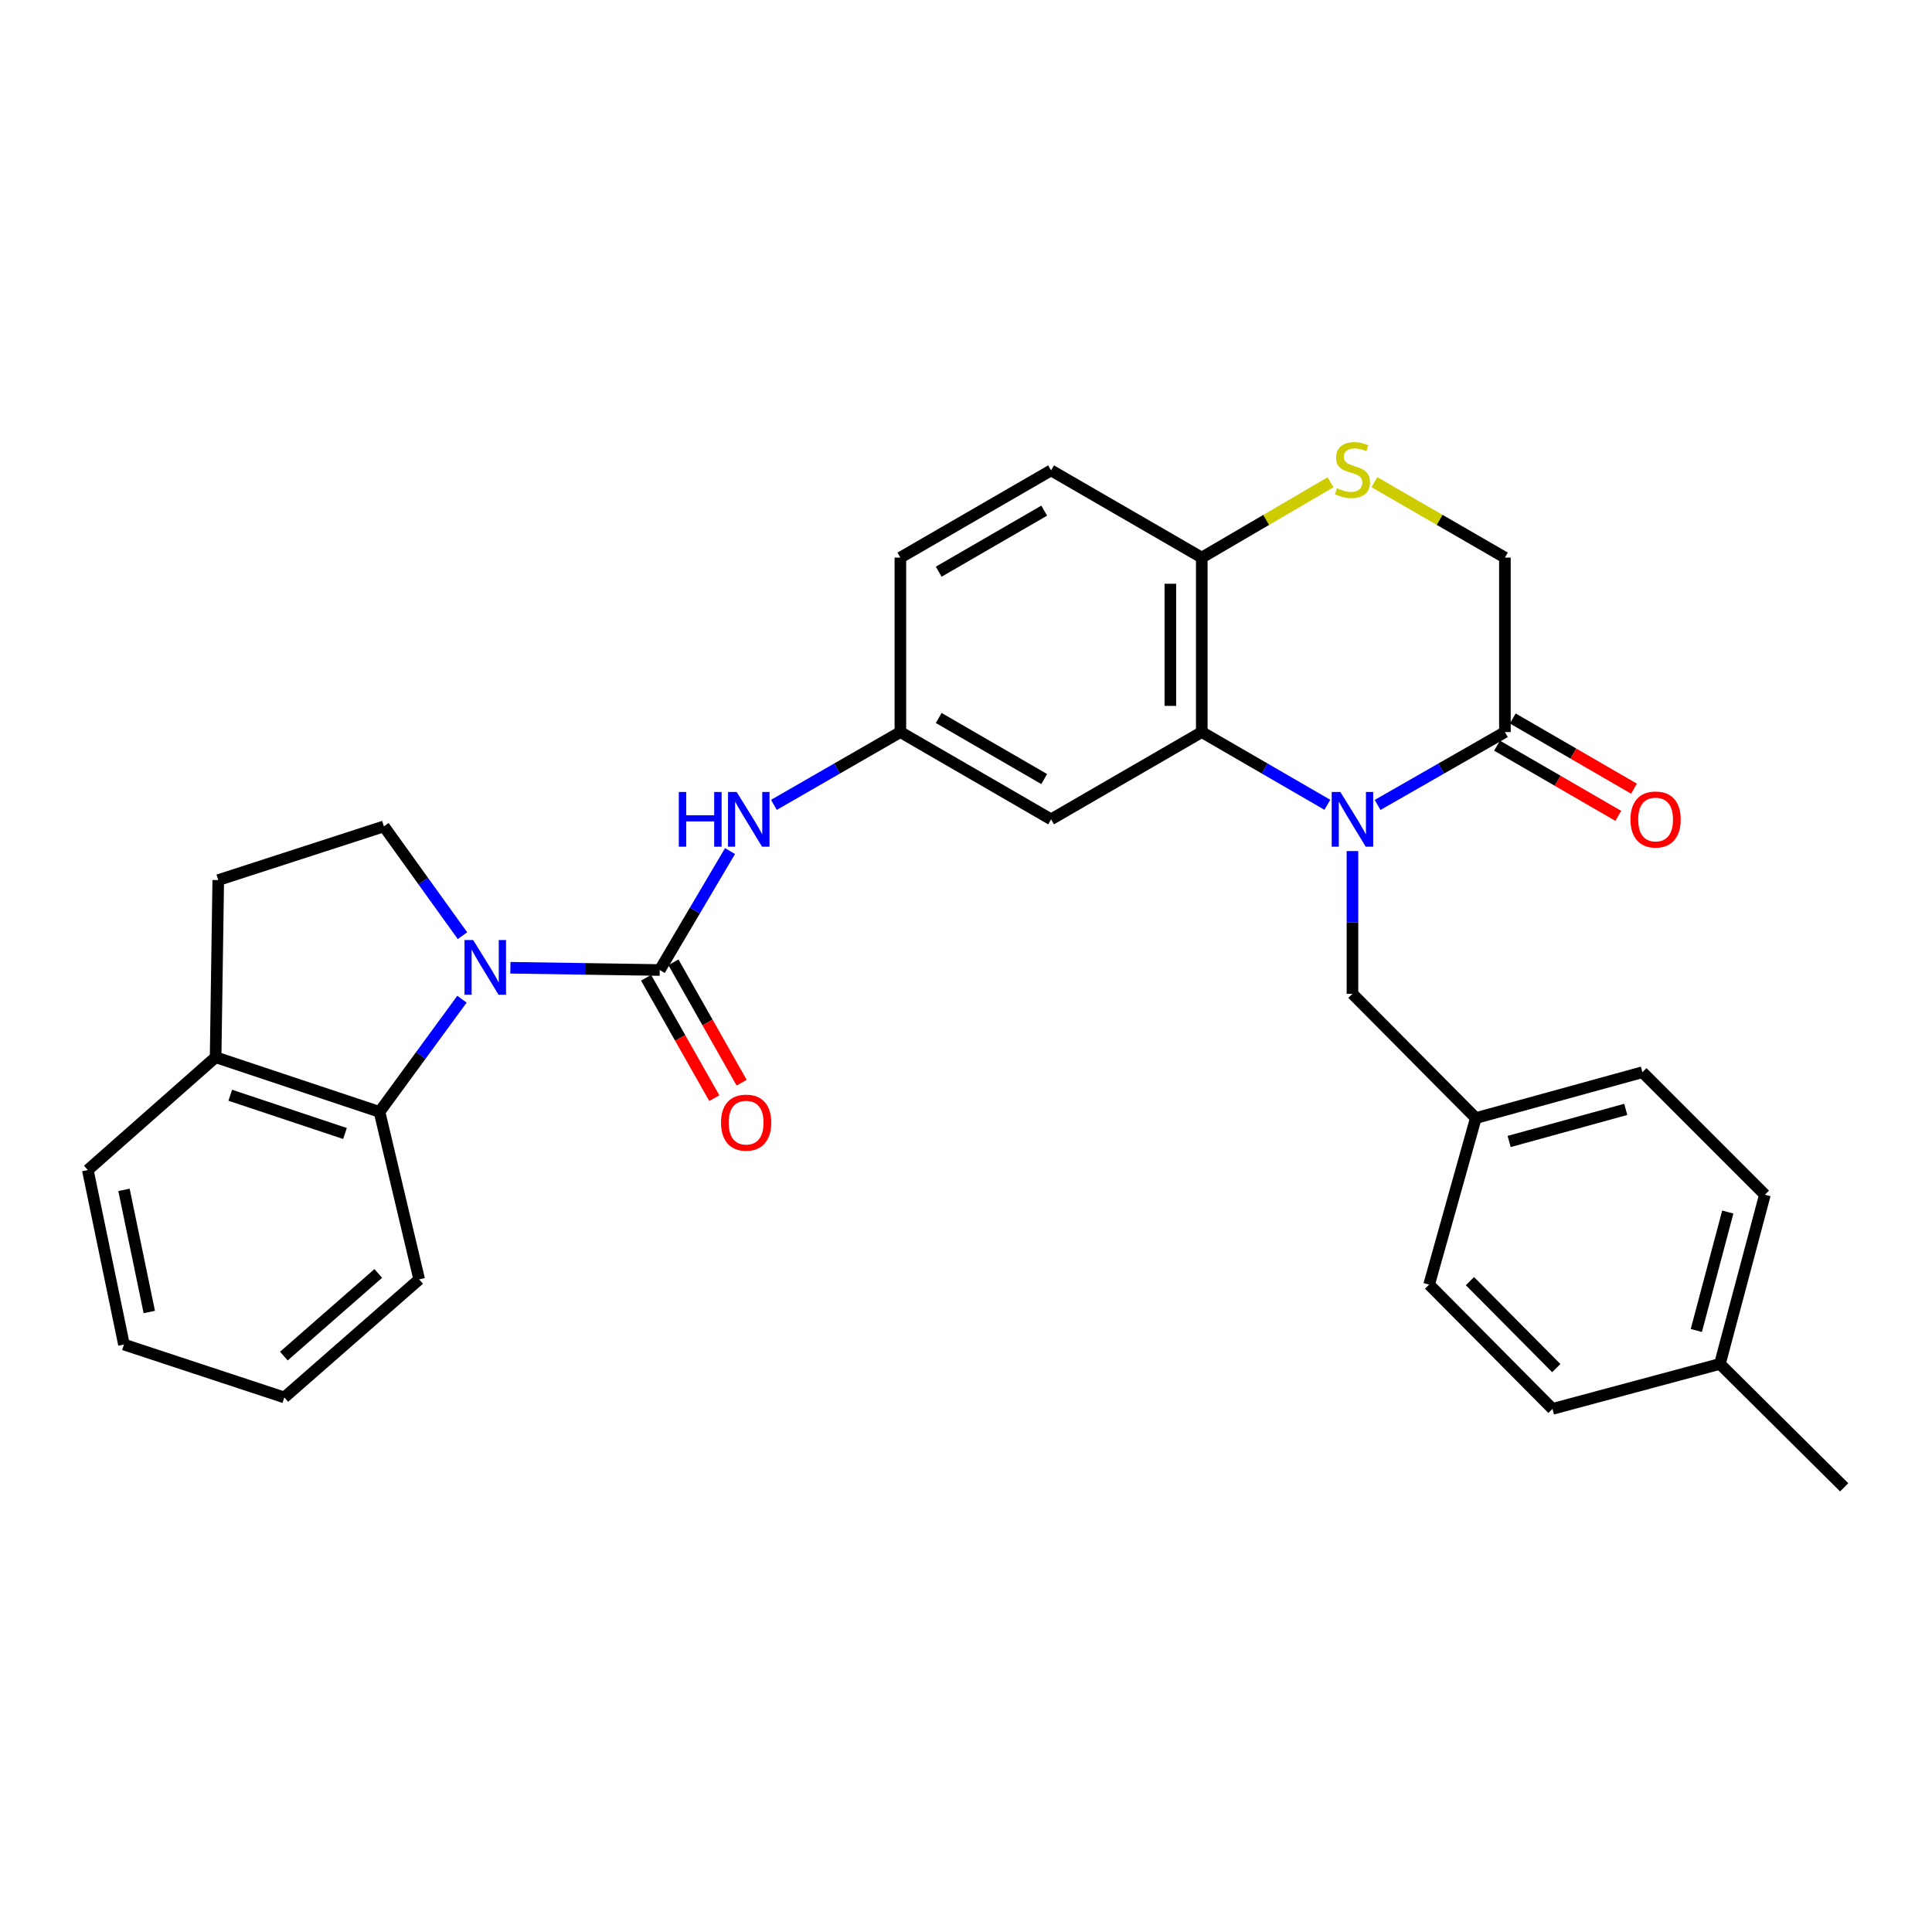 <?xml version='1.0' encoding='iso-8859-1'?>
<svg version='1.1' baseProfile='full'
              xmlns='http://www.w3.org/2000/svg'
                      xmlns:rdkit='http://www.rdkit.org/xml'
                      xmlns:xlink='http://www.w3.org/1999/xlink'
                  xml:space='preserve'
width='1000px' height='1000px' viewBox='0 0 1000 1000'>
<!-- END OF HEADER -->
<rect style='opacity:1.0;fill:#FFFFFF;stroke:none' width='1000' height='1000' x='0' y='0'> </rect>
<path class='bond-2' d='M 687.036,416.563 L 654.535,397.742' style='fill:none;fill-rule:evenodd;stroke:#0000FF;stroke-width:6px;stroke-linecap:butt;stroke-linejoin:miter;stroke-opacity:1' />
<path class='bond-2' d='M 654.535,397.742 L 622.033,378.921' style='fill:none;fill-rule:evenodd;stroke:#000000;stroke-width:6px;stroke-linecap:butt;stroke-linejoin:miter;stroke-opacity:1' />
<path class='bond-3' d='M 713.042,416.639 L 745.99,397.78' style='fill:none;fill-rule:evenodd;stroke:#0000FF;stroke-width:6px;stroke-linecap:butt;stroke-linejoin:miter;stroke-opacity:1' />
<path class='bond-3' d='M 745.99,397.78 L 778.937,378.921' style='fill:none;fill-rule:evenodd;stroke:#000000;stroke-width:6px;stroke-linecap:butt;stroke-linejoin:miter;stroke-opacity:1' />
<path class='bond-10' d='M 700.029,440.505 L 700.029,477.454' style='fill:none;fill-rule:evenodd;stroke:#0000FF;stroke-width:6px;stroke-linecap:butt;stroke-linejoin:miter;stroke-opacity:1' />
<path class='bond-10' d='M 700.029,477.454 L 700.029,514.402' style='fill:none;fill-rule:evenodd;stroke:#000000;stroke-width:6px;stroke-linecap:butt;stroke-linejoin:miter;stroke-opacity:1' />
<path class='bond-0' d='M 264.172,500.908 L 302.83,501.495' style='fill:none;fill-rule:evenodd;stroke:#0000FF;stroke-width:6px;stroke-linecap:butt;stroke-linejoin:miter;stroke-opacity:1' />
<path class='bond-0' d='M 302.83,501.495 L 341.488,502.083' style='fill:none;fill-rule:evenodd;stroke:#000000;stroke-width:6px;stroke-linecap:butt;stroke-linejoin:miter;stroke-opacity:1' />
<path class='bond-4' d='M 239.115,517.188 L 217.774,546.348' style='fill:none;fill-rule:evenodd;stroke:#0000FF;stroke-width:6px;stroke-linecap:butt;stroke-linejoin:miter;stroke-opacity:1' />
<path class='bond-4' d='M 217.774,546.348 L 196.434,575.509' style='fill:none;fill-rule:evenodd;stroke:#000000;stroke-width:6px;stroke-linecap:butt;stroke-linejoin:miter;stroke-opacity:1' />
<path class='bond-7' d='M 239.378,484.303 L 219.044,456.02' style='fill:none;fill-rule:evenodd;stroke:#0000FF;stroke-width:6px;stroke-linecap:butt;stroke-linejoin:miter;stroke-opacity:1' />
<path class='bond-7' d='M 219.044,456.02 L 198.71,427.736' style='fill:none;fill-rule:evenodd;stroke:#000000;stroke-width:6px;stroke-linecap:butt;stroke-linejoin:miter;stroke-opacity:1' />
<path class='bond-1' d='M 341.488,502.083 L 359.676,471.298' style='fill:none;fill-rule:evenodd;stroke:#000000;stroke-width:6px;stroke-linecap:butt;stroke-linejoin:miter;stroke-opacity:1' />
<path class='bond-1' d='M 359.676,471.298 L 377.864,440.512' style='fill:none;fill-rule:evenodd;stroke:#0000FF;stroke-width:6px;stroke-linecap:butt;stroke-linejoin:miter;stroke-opacity:1' />
<path class='bond-13' d='M 334.416,506.09 L 352.07,537.25' style='fill:none;fill-rule:evenodd;stroke:#000000;stroke-width:6px;stroke-linecap:butt;stroke-linejoin:miter;stroke-opacity:1' />
<path class='bond-13' d='M 352.07,537.25 L 369.724,568.411' style='fill:none;fill-rule:evenodd;stroke:#FF0000;stroke-width:6px;stroke-linecap:butt;stroke-linejoin:miter;stroke-opacity:1' />
<path class='bond-13' d='M 348.561,498.076 L 366.215,529.237' style='fill:none;fill-rule:evenodd;stroke:#000000;stroke-width:6px;stroke-linecap:butt;stroke-linejoin:miter;stroke-opacity:1' />
<path class='bond-13' d='M 366.215,529.237 L 383.869,560.397' style='fill:none;fill-rule:evenodd;stroke:#FF0000;stroke-width:6px;stroke-linecap:butt;stroke-linejoin:miter;stroke-opacity:1' />
<path class='bond-8' d='M 622.033,378.921 L 622.033,288.606' style='fill:none;fill-rule:evenodd;stroke:#000000;stroke-width:6px;stroke-linecap:butt;stroke-linejoin:miter;stroke-opacity:1' />
<path class='bond-8' d='M 605.777,365.374 L 605.777,302.153' style='fill:none;fill-rule:evenodd;stroke:#000000;stroke-width:6px;stroke-linecap:butt;stroke-linejoin:miter;stroke-opacity:1' />
<path class='bond-9' d='M 622.033,378.921 L 544.038,424.087' style='fill:none;fill-rule:evenodd;stroke:#000000;stroke-width:6px;stroke-linecap:butt;stroke-linejoin:miter;stroke-opacity:1' />
<path class='bond-11' d='M 778.937,378.921 L 778.937,288.606' style='fill:none;fill-rule:evenodd;stroke:#000000;stroke-width:6px;stroke-linecap:butt;stroke-linejoin:miter;stroke-opacity:1' />
<path class='bond-15' d='M 774.864,385.955 L 806.235,404.122' style='fill:none;fill-rule:evenodd;stroke:#000000;stroke-width:6px;stroke-linecap:butt;stroke-linejoin:miter;stroke-opacity:1' />
<path class='bond-15' d='M 806.235,404.122 L 837.607,422.288' style='fill:none;fill-rule:evenodd;stroke:#FF0000;stroke-width:6px;stroke-linecap:butt;stroke-linejoin:miter;stroke-opacity:1' />
<path class='bond-15' d='M 783.011,371.887 L 814.382,390.053' style='fill:none;fill-rule:evenodd;stroke:#000000;stroke-width:6px;stroke-linecap:butt;stroke-linejoin:miter;stroke-opacity:1' />
<path class='bond-15' d='M 814.382,390.053 L 845.753,408.22' style='fill:none;fill-rule:evenodd;stroke:#FF0000;stroke-width:6px;stroke-linecap:butt;stroke-linejoin:miter;stroke-opacity:1' />
<path class='bond-14' d='M 196.434,575.509 L 111.601,547.231' style='fill:none;fill-rule:evenodd;stroke:#000000;stroke-width:6px;stroke-linecap:butt;stroke-linejoin:miter;stroke-opacity:1' />
<path class='bond-14' d='M 178.568,586.69 L 119.185,566.896' style='fill:none;fill-rule:evenodd;stroke:#000000;stroke-width:6px;stroke-linecap:butt;stroke-linejoin:miter;stroke-opacity:1' />
<path class='bond-25' d='M 196.434,575.509 L 216.971,662.202' style='fill:none;fill-rule:evenodd;stroke:#000000;stroke-width:6px;stroke-linecap:butt;stroke-linejoin:miter;stroke-opacity:1' />
<path class='bond-5' d='M 711.388,249.562 L 745.163,269.084' style='fill:none;fill-rule:evenodd;stroke:#CCCC00;stroke-width:6px;stroke-linecap:butt;stroke-linejoin:miter;stroke-opacity:1' />
<path class='bond-5' d='M 745.163,269.084 L 778.937,288.606' style='fill:none;fill-rule:evenodd;stroke:#000000;stroke-width:6px;stroke-linecap:butt;stroke-linejoin:miter;stroke-opacity:1' />
<path class='bond-30' d='M 688.69,249.627 L 655.362,269.117' style='fill:none;fill-rule:evenodd;stroke:#CCCC00;stroke-width:6px;stroke-linecap:butt;stroke-linejoin:miter;stroke-opacity:1' />
<path class='bond-30' d='M 655.362,269.117 L 622.033,288.606' style='fill:none;fill-rule:evenodd;stroke:#000000;stroke-width:6px;stroke-linecap:butt;stroke-linejoin:miter;stroke-opacity:1' />
<path class='bond-6' d='M 400.57,416.602 L 433.302,397.761' style='fill:none;fill-rule:evenodd;stroke:#0000FF;stroke-width:6px;stroke-linecap:butt;stroke-linejoin:miter;stroke-opacity:1' />
<path class='bond-6' d='M 433.302,397.761 L 466.033,378.921' style='fill:none;fill-rule:evenodd;stroke:#000000;stroke-width:6px;stroke-linecap:butt;stroke-linejoin:miter;stroke-opacity:1' />
<path class='bond-16' d='M 198.71,427.736 L 112.965,455.535' style='fill:none;fill-rule:evenodd;stroke:#000000;stroke-width:6px;stroke-linecap:butt;stroke-linejoin:miter;stroke-opacity:1' />
<path class='bond-17' d='M 622.033,288.606 L 544.038,243.467' style='fill:none;fill-rule:evenodd;stroke:#000000;stroke-width:6px;stroke-linecap:butt;stroke-linejoin:miter;stroke-opacity:1' />
<path class='bond-12' d='M 544.038,424.087 L 466.033,378.921' style='fill:none;fill-rule:evenodd;stroke:#000000;stroke-width:6px;stroke-linecap:butt;stroke-linejoin:miter;stroke-opacity:1' />
<path class='bond-12' d='M 540.483,403.244 L 485.879,371.627' style='fill:none;fill-rule:evenodd;stroke:#000000;stroke-width:6px;stroke-linecap:butt;stroke-linejoin:miter;stroke-opacity:1' />
<path class='bond-18' d='M 700.029,514.402 L 763.882,578.715' style='fill:none;fill-rule:evenodd;stroke:#000000;stroke-width:6px;stroke-linecap:butt;stroke-linejoin:miter;stroke-opacity:1' />
<path class='bond-19' d='M 466.033,378.921 L 466.033,288.606' style='fill:none;fill-rule:evenodd;stroke:#000000;stroke-width:6px;stroke-linecap:butt;stroke-linejoin:miter;stroke-opacity:1' />
<path class='bond-26' d='M 111.601,547.231 L 45.455,605.62' style='fill:none;fill-rule:evenodd;stroke:#000000;stroke-width:6px;stroke-linecap:butt;stroke-linejoin:miter;stroke-opacity:1' />
<path class='bond-33' d='M 111.601,547.231 L 112.965,455.535' style='fill:none;fill-rule:evenodd;stroke:#000000;stroke-width:6px;stroke-linecap:butt;stroke-linejoin:miter;stroke-opacity:1' />
<path class='bond-32' d='M 544.038,243.467 L 466.033,288.606' style='fill:none;fill-rule:evenodd;stroke:#000000;stroke-width:6px;stroke-linecap:butt;stroke-linejoin:miter;stroke-opacity:1' />
<path class='bond-32' d='M 540.479,264.308 L 485.876,295.906' style='fill:none;fill-rule:evenodd;stroke:#000000;stroke-width:6px;stroke-linecap:butt;stroke-linejoin:miter;stroke-opacity:1' />
<path class='bond-21' d='M 763.882,578.715 L 739.714,664.912' style='fill:none;fill-rule:evenodd;stroke:#000000;stroke-width:6px;stroke-linecap:butt;stroke-linejoin:miter;stroke-opacity:1' />
<path class='bond-22' d='M 763.882,578.715 L 850.105,554.98' style='fill:none;fill-rule:evenodd;stroke:#000000;stroke-width:6px;stroke-linecap:butt;stroke-linejoin:miter;stroke-opacity:1' />
<path class='bond-22' d='M 781.13,590.829 L 841.486,574.214' style='fill:none;fill-rule:evenodd;stroke:#000000;stroke-width:6px;stroke-linecap:butt;stroke-linejoin:miter;stroke-opacity:1' />
<path class='bond-20' d='M 890.232,705.969 L 913.506,618.39' style='fill:none;fill-rule:evenodd;stroke:#000000;stroke-width:6px;stroke-linecap:butt;stroke-linejoin:miter;stroke-opacity:1' />
<path class='bond-20' d='M 878.012,688.657 L 894.304,627.352' style='fill:none;fill-rule:evenodd;stroke:#000000;stroke-width:6px;stroke-linecap:butt;stroke-linejoin:miter;stroke-opacity:1' />
<path class='bond-27' d='M 890.232,705.969 L 954.545,769.839' style='fill:none;fill-rule:evenodd;stroke:#000000;stroke-width:6px;stroke-linecap:butt;stroke-linejoin:miter;stroke-opacity:1' />
<path class='bond-31' d='M 890.232,705.969 L 803.566,729.234' style='fill:none;fill-rule:evenodd;stroke:#000000;stroke-width:6px;stroke-linecap:butt;stroke-linejoin:miter;stroke-opacity:1' />
<path class='bond-24' d='M 739.714,664.912 L 803.566,729.234' style='fill:none;fill-rule:evenodd;stroke:#000000;stroke-width:6px;stroke-linecap:butt;stroke-linejoin:miter;stroke-opacity:1' />
<path class='bond-24' d='M 760.829,663.107 L 805.526,708.133' style='fill:none;fill-rule:evenodd;stroke:#000000;stroke-width:6px;stroke-linecap:butt;stroke-linejoin:miter;stroke-opacity:1' />
<path class='bond-23' d='M 850.105,554.98 L 913.506,618.39' style='fill:none;fill-rule:evenodd;stroke:#000000;stroke-width:6px;stroke-linecap:butt;stroke-linejoin:miter;stroke-opacity:1' />
<path class='bond-28' d='M 216.971,662.202 L 147.167,723.309' style='fill:none;fill-rule:evenodd;stroke:#000000;stroke-width:6px;stroke-linecap:butt;stroke-linejoin:miter;stroke-opacity:1' />
<path class='bond-28' d='M 195.793,659.136 L 146.93,701.911' style='fill:none;fill-rule:evenodd;stroke:#000000;stroke-width:6px;stroke-linecap:butt;stroke-linejoin:miter;stroke-opacity:1' />
<path class='bond-34' d='M 45.455,605.62 L 64.159,695.935' style='fill:none;fill-rule:evenodd;stroke:#000000;stroke-width:6px;stroke-linecap:butt;stroke-linejoin:miter;stroke-opacity:1' />
<path class='bond-34' d='M 64.179,615.87 L 77.272,679.091' style='fill:none;fill-rule:evenodd;stroke:#000000;stroke-width:6px;stroke-linecap:butt;stroke-linejoin:miter;stroke-opacity:1' />
<path class='bond-29' d='M 147.167,723.309 L 64.159,695.935' style='fill:none;fill-rule:evenodd;stroke:#000000;stroke-width:6px;stroke-linecap:butt;stroke-linejoin:miter;stroke-opacity:1' />
<path  class='atom-0' d='M 693.769 409.927
L 703.049 424.927
Q 703.969 426.407, 705.449 429.087
Q 706.929 431.767, 707.009 431.927
L 707.009 409.927
L 710.769 409.927
L 710.769 438.247
L 706.889 438.247
L 696.929 421.847
Q 695.769 419.927, 694.529 417.727
Q 693.329 415.527, 692.969 414.847
L 692.969 438.247
L 689.289 438.247
L 689.289 409.927
L 693.769 409.927
' fill='#0000FF'/>
<path  class='atom-1' d='M 244.914 486.55
L 254.194 501.55
Q 255.114 503.03, 256.594 505.71
Q 258.074 508.39, 258.154 508.55
L 258.154 486.55
L 261.914 486.55
L 261.914 514.87
L 258.034 514.87
L 248.074 498.47
Q 246.914 496.55, 245.674 494.35
Q 244.474 492.15, 244.114 491.47
L 244.114 514.87
L 240.434 514.87
L 240.434 486.55
L 244.914 486.55
' fill='#0000FF'/>
<path  class='atom-6' d='M 692.029 252.717
Q 692.349 252.837, 693.669 253.397
Q 694.989 253.957, 696.429 254.317
Q 697.909 254.637, 699.349 254.637
Q 702.029 254.637, 703.589 253.357
Q 705.149 252.037, 705.149 249.757
Q 705.149 248.197, 704.349 247.237
Q 703.589 246.277, 702.389 245.757
Q 701.189 245.237, 699.189 244.637
Q 696.669 243.877, 695.149 243.157
Q 693.669 242.437, 692.589 240.917
Q 691.549 239.397, 691.549 236.837
Q 691.549 233.277, 693.949 231.077
Q 696.389 228.877, 701.189 228.877
Q 704.469 228.877, 708.189 230.437
L 707.269 233.517
Q 703.869 232.117, 701.309 232.117
Q 698.549 232.117, 697.029 233.277
Q 695.509 234.397, 695.549 236.357
Q 695.549 237.877, 696.309 238.797
Q 697.109 239.717, 698.229 240.237
Q 699.389 240.757, 701.309 241.357
Q 703.869 242.157, 705.389 242.957
Q 706.909 243.757, 707.989 245.397
Q 709.109 246.997, 709.109 249.757
Q 709.109 253.677, 706.469 255.797
Q 703.869 257.877, 699.509 257.877
Q 696.989 257.877, 695.069 257.317
Q 693.189 256.797, 690.949 255.877
L 692.029 252.717
' fill='#CCCC00'/>
<path  class='atom-7' d='M 351.347 409.927
L 355.187 409.927
L 355.187 421.967
L 369.667 421.967
L 369.667 409.927
L 373.507 409.927
L 373.507 438.247
L 369.667 438.247
L 369.667 425.167
L 355.187 425.167
L 355.187 438.247
L 351.347 438.247
L 351.347 409.927
' fill='#0000FF'/>
<path  class='atom-7' d='M 381.307 409.927
L 390.587 424.927
Q 391.507 426.407, 392.987 429.087
Q 394.467 431.767, 394.547 431.927
L 394.547 409.927
L 398.307 409.927
L 398.307 438.247
L 394.427 438.247
L 384.467 421.847
Q 383.307 419.927, 382.067 417.727
Q 380.867 415.527, 380.507 414.847
L 380.507 438.247
L 376.827 438.247
L 376.827 409.927
L 381.307 409.927
' fill='#0000FF'/>
<path  class='atom-14' d='M 373.194 581.071
Q 373.194 574.271, 376.554 570.471
Q 379.914 566.671, 386.194 566.671
Q 392.474 566.671, 395.834 570.471
Q 399.194 574.271, 399.194 581.071
Q 399.194 587.951, 395.794 591.871
Q 392.394 595.751, 386.194 595.751
Q 379.954 595.751, 376.554 591.871
Q 373.194 587.991, 373.194 581.071
M 386.194 592.551
Q 390.514 592.551, 392.834 589.671
Q 395.194 586.751, 395.194 581.071
Q 395.194 575.511, 392.834 572.711
Q 390.514 569.871, 386.194 569.871
Q 381.874 569.871, 379.514 572.671
Q 377.194 575.471, 377.194 581.071
Q 377.194 586.791, 379.514 589.671
Q 381.874 592.551, 386.194 592.551
' fill='#FF0000'/>
<path  class='atom-16' d='M 843.933 424.167
Q 843.933 417.367, 847.293 413.567
Q 850.653 409.767, 856.933 409.767
Q 863.213 409.767, 866.573 413.567
Q 869.933 417.367, 869.933 424.167
Q 869.933 431.047, 866.533 434.967
Q 863.133 438.847, 856.933 438.847
Q 850.693 438.847, 847.293 434.967
Q 843.933 431.087, 843.933 424.167
M 856.933 435.647
Q 861.253 435.647, 863.573 432.767
Q 865.933 429.847, 865.933 424.167
Q 865.933 418.607, 863.573 415.807
Q 861.253 412.967, 856.933 412.967
Q 852.613 412.967, 850.253 415.767
Q 847.933 418.567, 847.933 424.167
Q 847.933 429.887, 850.253 432.767
Q 852.613 435.647, 856.933 435.647
' fill='#FF0000'/>
</svg>
